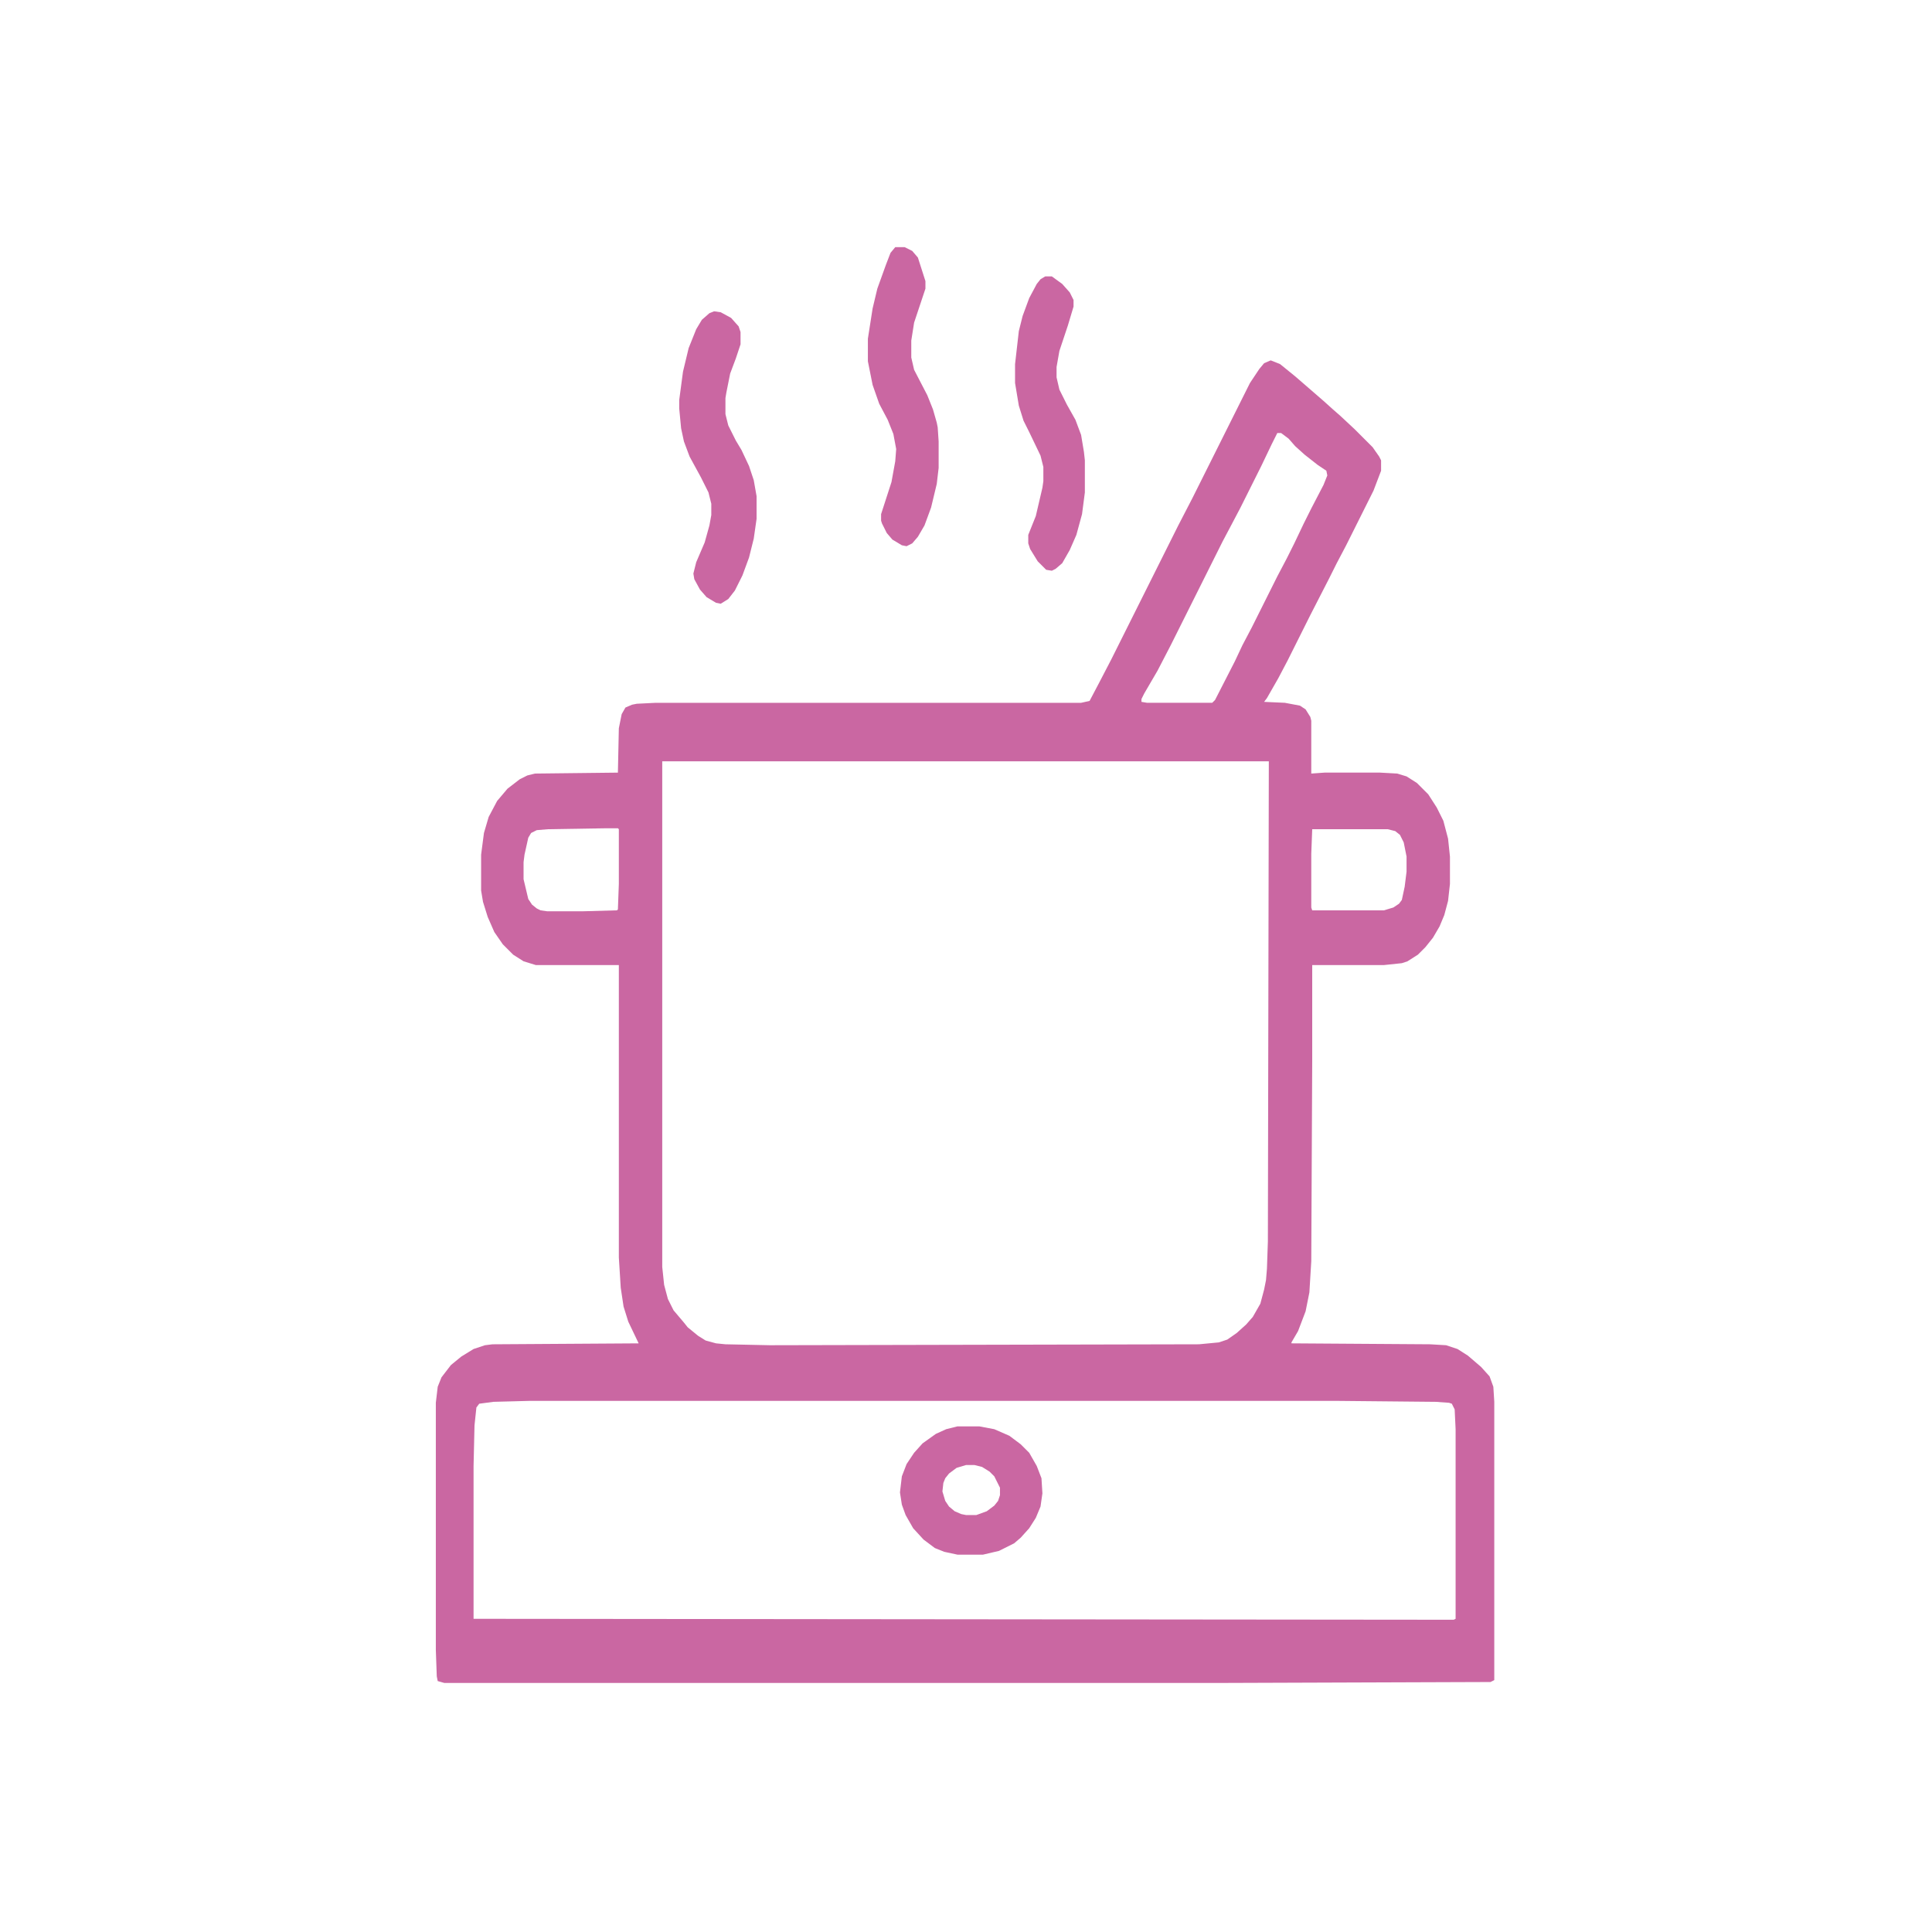 <svg xmlns="http://www.w3.org/2000/svg" viewBox="0 0 1948 2048" width="1280" height="1280"><path transform="translate(1297,382)" d="m0 0 10 4 16 13 30 26 10 9 8 7 15 14 19 19 7 10 2 4v11l-8 21-29 58-10 19-8 16-20 39-24 48-10 19-12 21-3 4 22 1 16 3 6 4 5 8 1 4v56l14-1h59l18 1 10 3 11 7 12 12 9 14 7 14 5 19 2 19v29l-2 18-4 15-5 12-7 12-8 10-8 8-11 7-6 2-19 2h-76v101l-1 213-2 33-4 20-8 21-7 12v1l147 1 17 1 12 4 11 7 14 12 9 10 4 11 1 16v295l-4 2-287 1h-822l-7-2-1-5-1-28v-262l2-17 4-10 10-13 11-9 13-8 12-4 8-1 155-1-11-23-5-16-3-20-2-32v-310h-88l-13-4-11-7-11-11-9-13-7-16-5-16-2-12v-38l3-23 5-17 9-17 11-13 13-10 8-4 8-2 88-1 1-47 3-15 4-7 7-3 5-1 20-1h451l9-2 10-19 13-25 71-142 15-29 61-122 10-15 5-6zm7 77-6 12-11 23-22 44-10 19-9 17-55 110-14 27-14 24-3 6v3l6 1h69l3-3 21-41 8-17 10-19 27-54 10-19 8-16 10-21 8-16 13-25 4-10-1-5-9-6-14-11-10-9-7-8-8-6zm-652 348v536l2 19 4 15 6 12 11 13 4 5 11 9 8 5 11 3 10 1 47 1 455-1 21-2 9-3 10-7 10-9 7-8 8-14 4-15 2-10 1-12 1-29 1-509zm-59 71-62 1-12 1-6 3-3 5-4 18-1 8v18l5 21 4 6 5 4 4 2 7 1h38l36-1 1-1 1-27v-58l-1-1zm748 1-1 26v57l1 3h76l10-3 6-4 3-4 3-14 2-16v-16l-3-15-4-8-5-4-8-2zm-830 606-38 1-15 2-3 4-2 19-1 43v162l1039 1 2-1v-201l-1-21-3-6-3-1-14-1-103-1z" fill="#CA67A2"></path><path transform="translate(707,330)" d="m0 0 7 1 11 6 8 9 2 6v13l-5 15-6 16-4 20-1 6v17l3 12 8 16 6 10 8 17 5 15 3 17v24l-3 21-5 20-7 19-8 16-7 9-8 5-5-1-10-6-7-8-6-11-1-6 3-12 9-21 5-18 2-11v-12l-3-12-8-16-12-22-6-16-3-14-2-21v-9l4-30 6-25 8-20 6-10 8-7z" fill="#CA67A2"></path><path transform="translate(899,262)" d="m0 0h10l8 4 6 7 8 25v8l-12 36-3 19v18l3 13 14 27 6 15 4 14 1 5 1 15v28l-2 17-6 25-7 19-7 12-6 7-6 3-5-1-10-6-6-7-5-10-1-3v-7l11-34 4-22 1-13-3-16-6-15-9-17-7-20-5-25v-24l5-32 5-21 9-25 5-13z" fill="#CA67A2"></path><path transform="translate(1058,293)" d="m0 0h7l11 8 8 9 4 8v7l-6 20-9 27-3 17v11l3 13 8 16 9 16 6 16 3 18 1 9v34l-3 23-6 22-7 16-8 14-7 6-4 2-6-1-9-9-8-13-2-6v-9l8-20 7-30 1-7v-15l-3-12-12-25-6-12-5-16-4-24v-20l4-35 4-16 7-19 8-15 4-5z" fill="#CA67A2"></path><path transform="translate(965,1512)" d="m0 0h23l16 3 16 7 12 9 9 9 8 14 5 13 1 16-2 14-5 12-7 11-9 10-7 6-16 8-17 4h-27l-14-3-10-4-12-9-11-12-8-14-4-11-2-13 2-17 5-13 8-12 9-10 14-10 11-5zm9 41-10 3-8 6-4 5-2 5-1 9 3 10 4 6 6 5 7 3 5 1h11l11-4 8-6 4-5 2-6v-8l-6-12-5-5-8-5-8-2z" fill="#CA67A2"></path></svg>